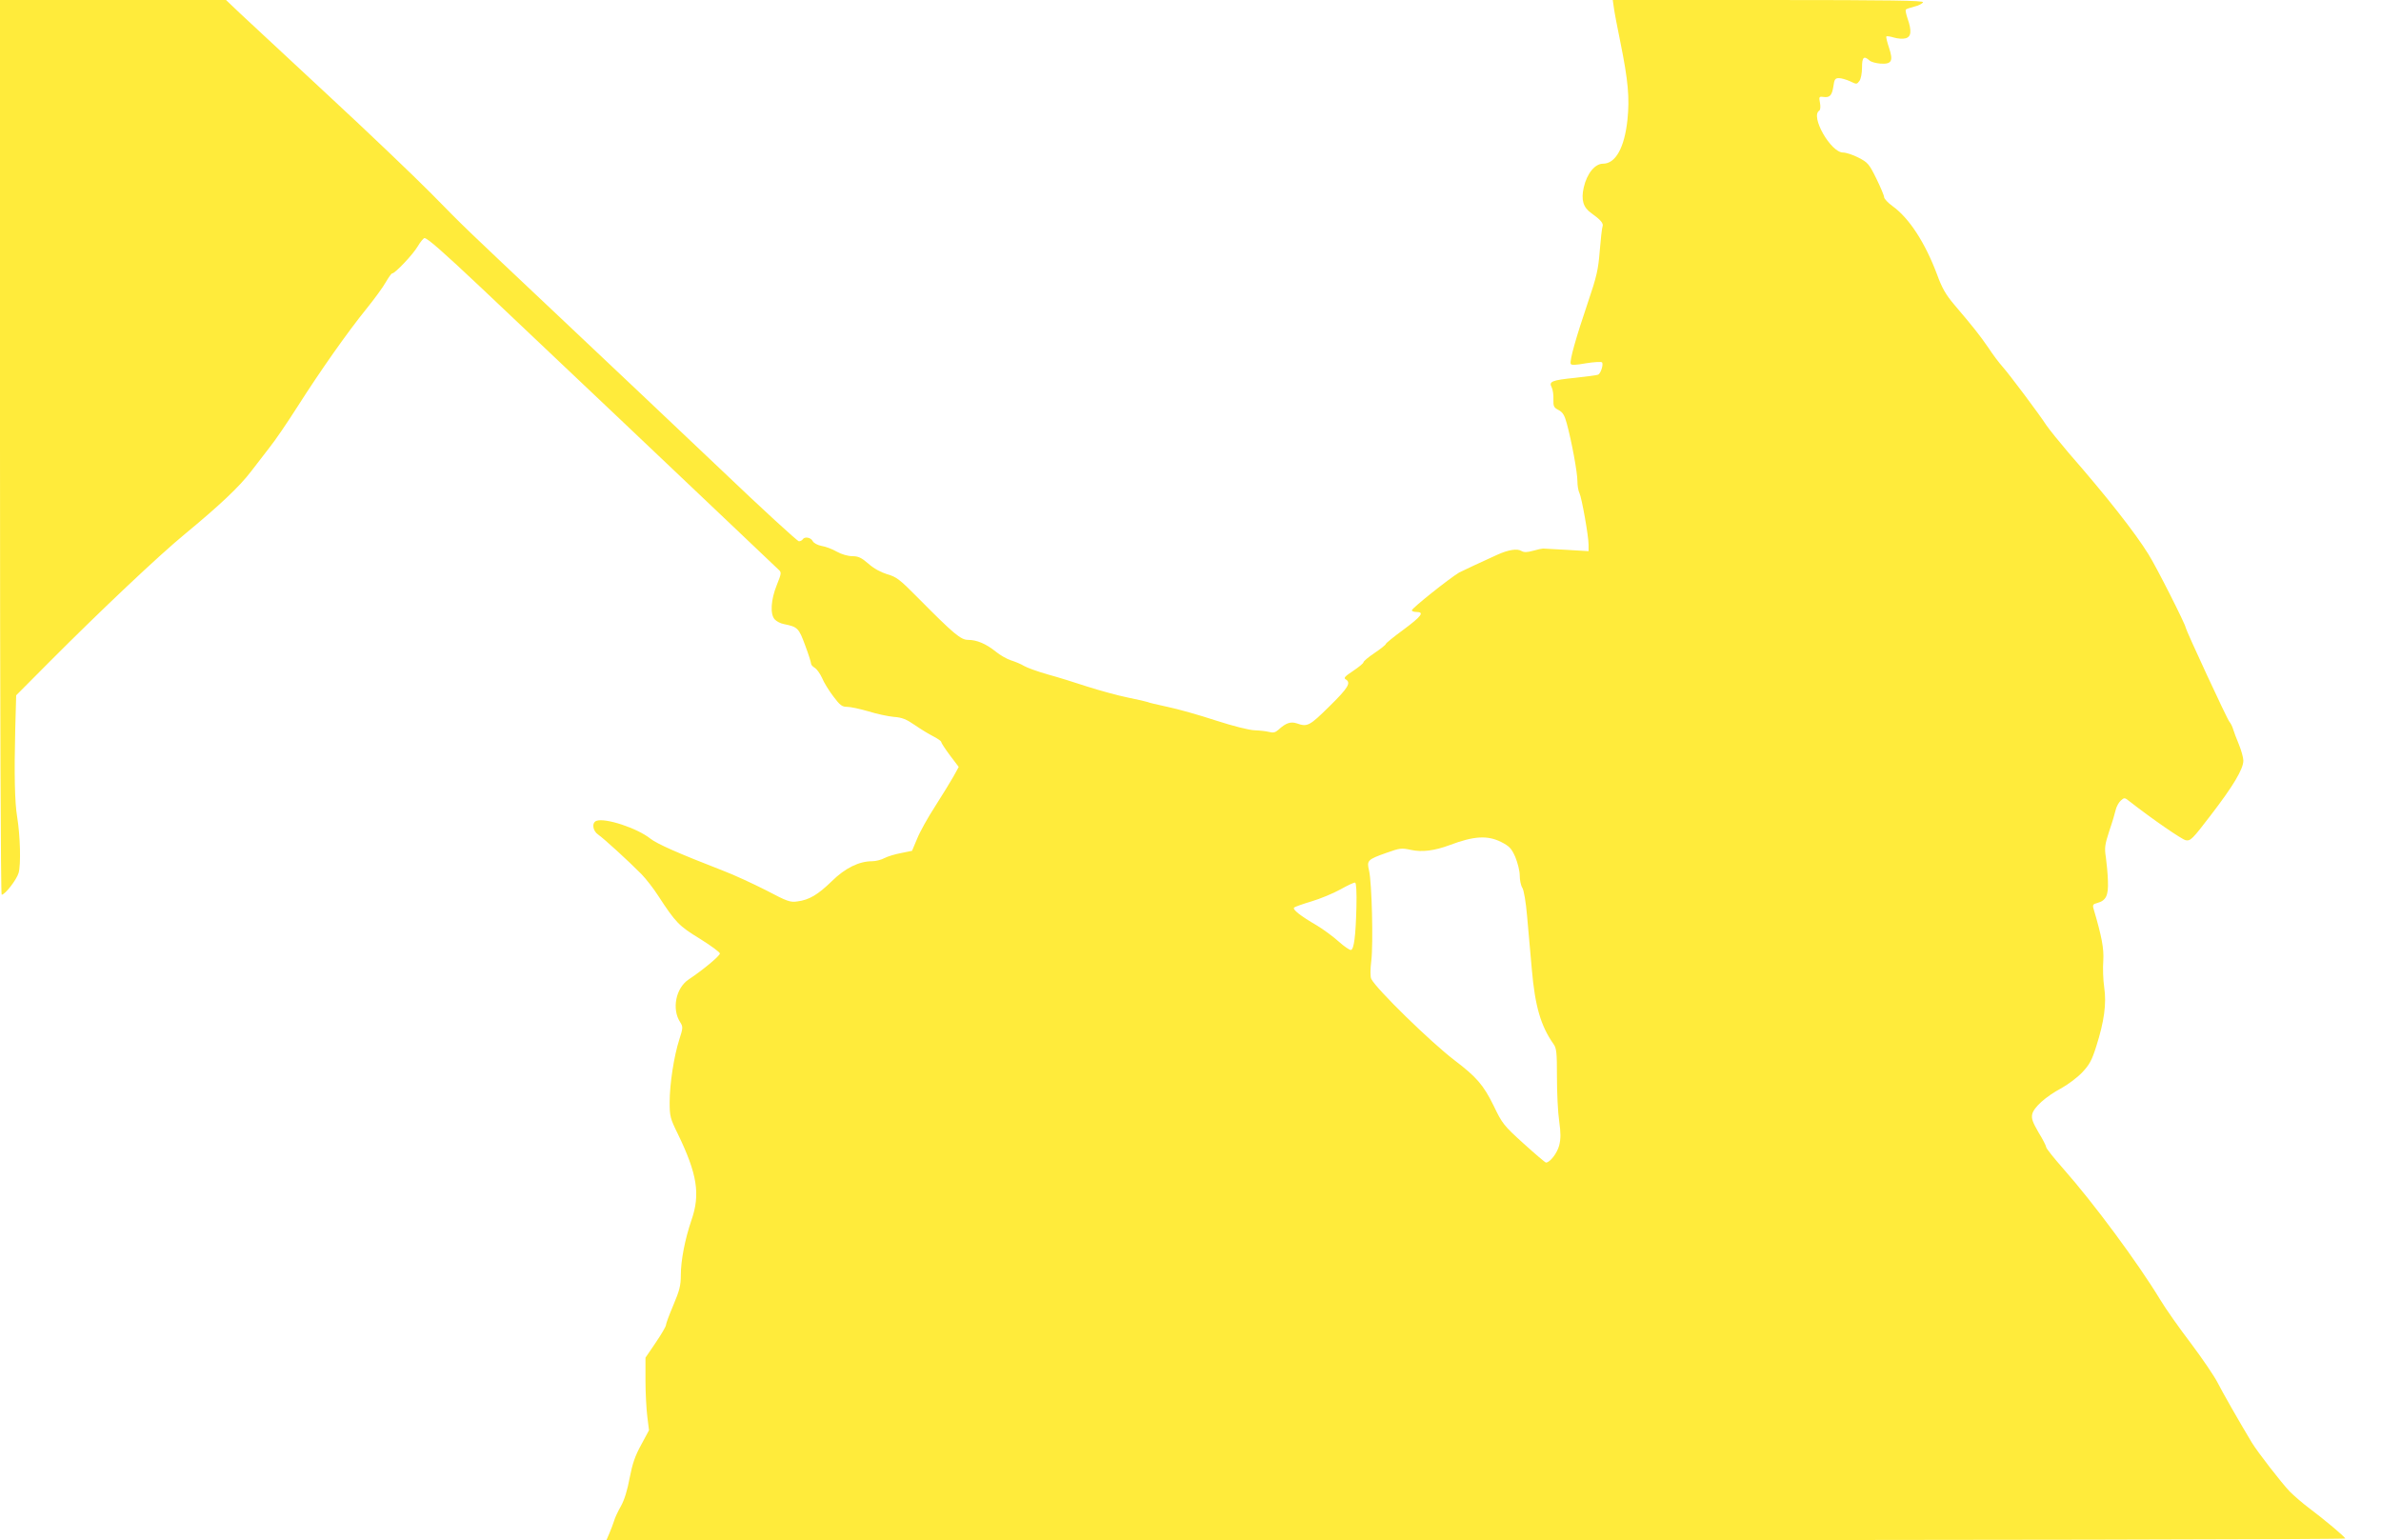 <?xml version="1.0" standalone="no"?>
<!DOCTYPE svg PUBLIC "-//W3C//DTD SVG 20010904//EN"
 "http://www.w3.org/TR/2001/REC-SVG-20010904/DTD/svg10.dtd">
<svg version="1.0" xmlns="http://www.w3.org/2000/svg"
 width="1280pt" height="828pt" viewBox="0 0 1280 828"
 preserveAspectRatio="xMidYMid meet">
<g transform="translate(0,828) scale(0.1,-0.1)"
fill="#ffeb3b" stroke="none">
<path d="M0 5875 c0 -1386 4 -2405 9 -2405 18 0 80 80 91 117 13 44 9 200 -8
303 -13 78 -16 231 -10 473 l5 179 179 180 c277 278 586 570 728 687 184 152
293 254 356 337 30 39 76 98 101 131 26 32 93 130 149 218 125 196 268 399
370 525 42 52 89 116 104 143 15 26 30 47 34 47 16 0 113 103 138 146 14 24
31 44 36 44 16 0 99 -73 308 -270 357 -338 1137 -1076 1355 -1284 121 -115
228 -217 239 -227 18 -16 18 -19 -8 -84 -32 -79 -37 -157 -11 -185 9 -10 31
-22 49 -25 74 -15 80 -21 114 -113 18 -48 32 -92 32 -99 0 -7 9 -17 20 -23 10
-6 28 -30 39 -54 10 -25 38 -70 61 -100 36 -48 47 -56 74 -56 18 0 69 -11 114
-24 44 -14 106 -27 137 -30 45 -3 68 -13 113 -44 32 -22 76 -49 100 -61 23
-12 42 -25 42 -30 0 -5 21 -37 47 -72 l47 -62 -28 -51 c-16 -28 -60 -100 -99
-161 -39 -60 -83 -139 -97 -175 l-27 -64 -59 -12 c-32 -6 -72 -18 -89 -27 -16
-9 -47 -17 -67 -17 -70 0 -145 -37 -216 -107 -75 -73 -122 -101 -185 -109 -39
-6 -55 0 -167 59 -69 35 -174 84 -235 107 -240 93 -352 143 -388 171 -71 57
-244 114 -291 96 -26 -10 -20 -54 10 -74 29 -20 162 -141 233 -213 24 -25 64
-76 89 -115 95 -146 112 -163 225 -232 59 -37 107 -72 107 -79 0 -13 -93 -90
-167 -139 -70 -46 -93 -160 -46 -231 15 -24 15 -30 -5 -92 -29 -90 -52 -239
-52 -338 0 -75 3 -87 44 -170 104 -215 122 -324 73 -464 -35 -103 -57 -216
-57 -296 0 -55 -7 -82 -40 -160 -22 -52 -40 -100 -40 -108 0 -7 -25 -50 -55
-94 l-55 -81 0 -123 c0 -68 5 -155 10 -195 l9 -72 -42 -78 c-33 -60 -47 -101
-62 -178 -12 -65 -28 -118 -47 -152 -16 -28 -33 -64 -37 -80 -5 -15 -16 -45
-25 -66 l-16 -37 4676 0 c2601 0 4674 4 4672 9 -4 11 -114 103 -194 163 -35
26 -82 67 -105 90 -44 46 -171 210 -203 262 -71 118 -158 271 -185 324 -18 35
-82 129 -142 209 -61 80 -136 186 -166 236 -120 198 -359 521 -522 705 -50 57
-91 108 -91 115 0 6 -18 42 -41 79 -32 55 -39 75 -34 98 8 37 74 96 157 140
34 19 84 56 110 83 40 42 53 65 77 141 43 135 56 230 43 318 -6 40 -8 105 -5
143 4 66 -8 130 -53 282 -5 18 -1 23 19 28 49 13 62 40 59 119 -1 39 -7 96
-11 127 -8 50 -6 67 18 141 16 46 31 97 35 115 4 17 16 39 27 49 19 17 21 17
47 -4 123 -96 280 -204 302 -209 26 -5 36 5 136 136 120 156 174 247 174 292
0 16 -11 55 -24 87 -13 31 -27 68 -31 82 -4 14 -13 32 -20 40 -12 13 -235 495
-235 506 0 15 -158 328 -200 394 -70 114 -227 314 -429 545 -51 60 -105 127
-120 149 -38 59 -197 271 -235 314 -18 20 -53 66 -77 103 -46 67 -81 111 -183
231 -45 53 -66 89 -92 161 -65 173 -150 304 -240 369 -24 17 -44 39 -45 47 0
9 -19 54 -42 101 -39 79 -46 87 -97 113 -29 15 -66 27 -82 27 -66 0 -177 195
-128 225 6 4 8 21 4 42 -6 32 -5 35 17 32 36 -5 47 7 55 56 5 39 10 45 30 45
13 0 40 -8 60 -17 35 -17 36 -17 50 2 8 10 14 42 14 72 0 56 10 65 40 38 8 -8
35 -15 59 -17 61 -4 70 14 46 86 -10 30 -17 58 -14 60 3 3 21 0 41 -6 20 -6
48 -8 62 -4 31 8 34 40 11 106 -8 24 -13 46 -9 49 3 3 24 10 47 16 22 5 42 16
45 23 3 9 -168 12 -832 12 l-836 0 6 -42 c3 -24 19 -107 35 -185 42 -207 50
-299 38 -417 -16 -150 -64 -236 -131 -236 -44 0 -87 -53 -104 -128 -15 -66 -3
-108 41 -138 49 -35 67 -55 60 -72 -3 -8 -10 -68 -15 -131 -8 -101 -16 -137
-65 -281 -62 -183 -98 -309 -91 -326 3 -8 26 -7 82 3 43 7 82 9 86 5 9 -9 -5
-57 -20 -66 -5 -3 -60 -10 -123 -17 -128 -13 -144 -20 -127 -52 6 -12 10 -41
9 -64 -1 -37 2 -44 27 -57 23 -12 33 -28 45 -73 26 -96 57 -262 57 -310 0 -24
5 -53 11 -64 12 -24 49 -230 49 -278 l0 -34 -117 7 c-65 4 -122 7 -128 7 -5 0
-30 -5 -54 -12 -33 -9 -48 -9 -62 -1 -22 14 -69 7 -129 -20 -82 -37 -195 -90
-206 -96 -56 -34 -254 -192 -254 -203 0 -5 11 -9 25 -9 44 0 27 -23 -70 -95
-52 -38 -95 -73 -95 -77 0 -4 -27 -26 -60 -48 -33 -22 -60 -45 -60 -50 0 -6
-25 -26 -56 -47 -44 -29 -52 -38 -40 -45 31 -18 14 -46 -88 -146 -106 -105
-118 -111 -174 -91 -33 11 -59 3 -99 -34 -17 -15 -29 -18 -50 -12 -15 4 -50 8
-78 9 -30 1 -114 22 -210 53 -88 29 -205 62 -259 73 -55 12 -103 23 -107 26
-4 2 -52 13 -106 24 -54 11 -152 38 -218 59 -66 22 -163 52 -215 66 -52 15
-108 35 -125 45 -16 10 -48 23 -70 30 -22 7 -59 28 -82 47 -52 42 -102 63
-148 63 -40 0 -76 30 -274 230 -94 95 -112 109 -162 123 -35 11 -72 31 -101
57 -37 32 -54 40 -86 40 -23 0 -58 10 -83 24 -24 14 -61 28 -82 31 -21 4 -42
15 -48 26 -10 20 -44 26 -54 9 -3 -5 -13 -10 -20 -10 -8 0 -198 174 -422 388
-225 213 -613 581 -864 817 -550 519 -493 464 -691 665 -90 91 -338 328 -553
527 -214 199 -426 396 -470 437 l-80 76 -607 0 -608 0 0 -2405z m8069 -2121
c45 -23 56 -34 77 -81 13 -32 24 -75 24 -100 0 -24 6 -54 14 -66 8 -12 19 -77
25 -147 6 -69 18 -200 26 -292 17 -197 48 -303 116 -400 17 -23 19 -46 19
-179 0 -84 5 -190 12 -236 9 -65 9 -94 0 -131 -11 -42 -50 -92 -71 -92 -4 0
-58 46 -120 102 -107 97 -115 107 -161 203 -55 112 -92 155 -212 246 -129 99
-417 380 -446 436 -6 11 -6 50 0 98 11 93 3 420 -12 484 -13 55 -9 60 93 96
73 26 81 27 132 16 59 -13 126 -5 209 26 130 49 202 53 275 17z m-777 -352
c-4 -154 -13 -224 -29 -229 -6 -2 -36 18 -66 45 -30 27 -83 66 -118 87 -88 51
-132 86 -122 96 4 4 46 19 93 33 47 14 117 43 155 64 39 22 75 39 80 37 6 -1
9 -51 7 -133z"/>
</g>
</svg>
